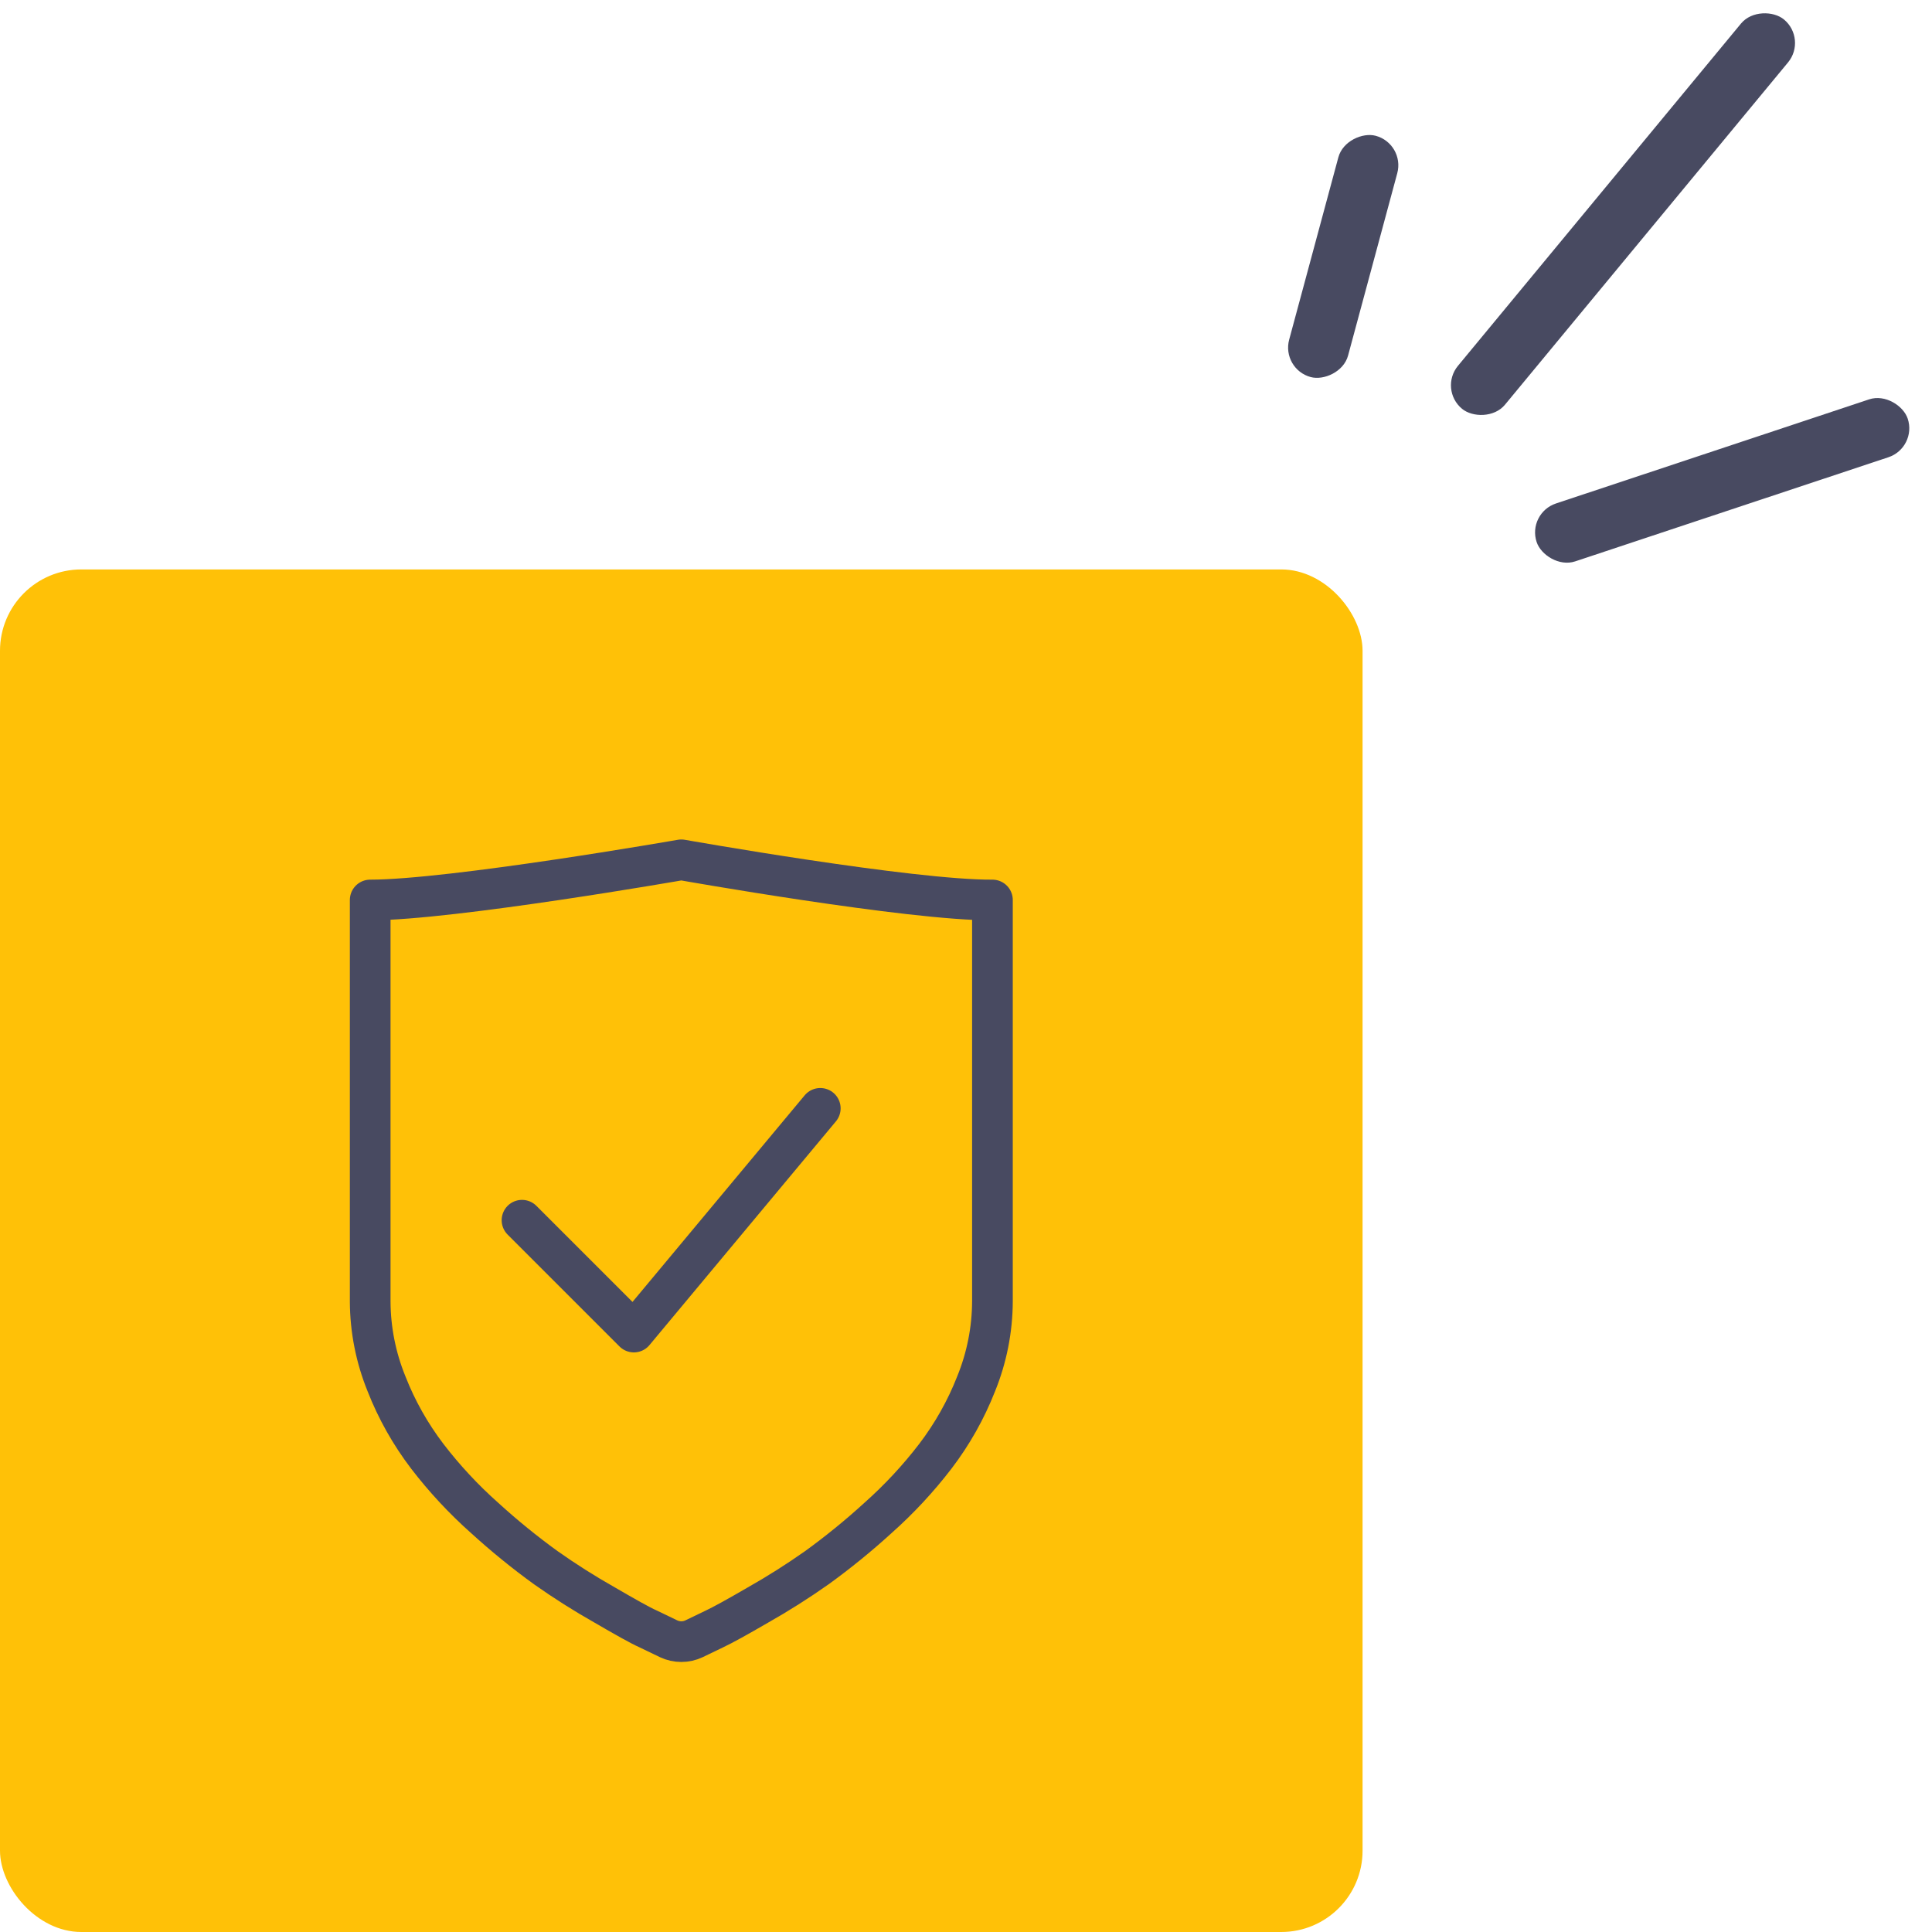 <svg width="95" height="95" viewBox="0 0 95 95" fill="none" xmlns="http://www.w3.org/2000/svg">
<rect y="28" width="67" height="67" rx="4" fill="#FFC107"/>
<path d="M33.502 42.279C33.502 42.279 22.206 44.254 18.203 44.254V63.998C18.209 65.385 18.482 66.758 19.006 68.046C19.504 69.319 20.18 70.518 21.012 71.61C21.852 72.705 22.796 73.72 23.831 74.64C24.787 75.512 25.791 76.329 26.841 77.089C27.775 77.748 28.742 78.361 29.74 78.925C30.743 79.507 31.455 79.912 31.877 80.1L32.88 80.583C33.074 80.675 33.286 80.722 33.502 80.722C33.717 80.722 33.929 80.675 34.124 80.583L35.127 80.1C35.548 79.902 36.261 79.507 37.264 78.925C38.261 78.361 39.228 77.748 40.163 77.089C41.212 76.329 42.217 75.512 43.172 74.64C44.207 73.72 45.151 72.705 45.991 71.61C46.824 70.518 47.499 69.319 47.998 68.046C48.522 66.758 48.794 65.385 48.8 63.998V44.254C44.798 44.283 33.502 42.279 33.502 42.279Z" stroke="#484A61" stroke-width="2" stroke-linecap="round" stroke-linejoin="round"/>
<path d="M25.668 60L31.168 65.5L40.335 54.5" stroke="#484A61" stroke-width="2" stroke-linecap="round" stroke-linejoin="round"/>
<rect x="63" y="18.15" width="12.287" height="3" rx="1.5" transform="rotate(-74.901 63 18.15)" fill="#484A61"/>
<rect x="70.734" y="19.145" width="24.841" height="3" rx="1.5" transform="rotate(-50.411 70.734 19.145)" fill="#484A61"/>
<rect x="75.086" y="25.23" width="19.229" height="3" rx="1.5" transform="rotate(-18.389 75.086 25.23)" fill="#484A61"/>
</svg>
